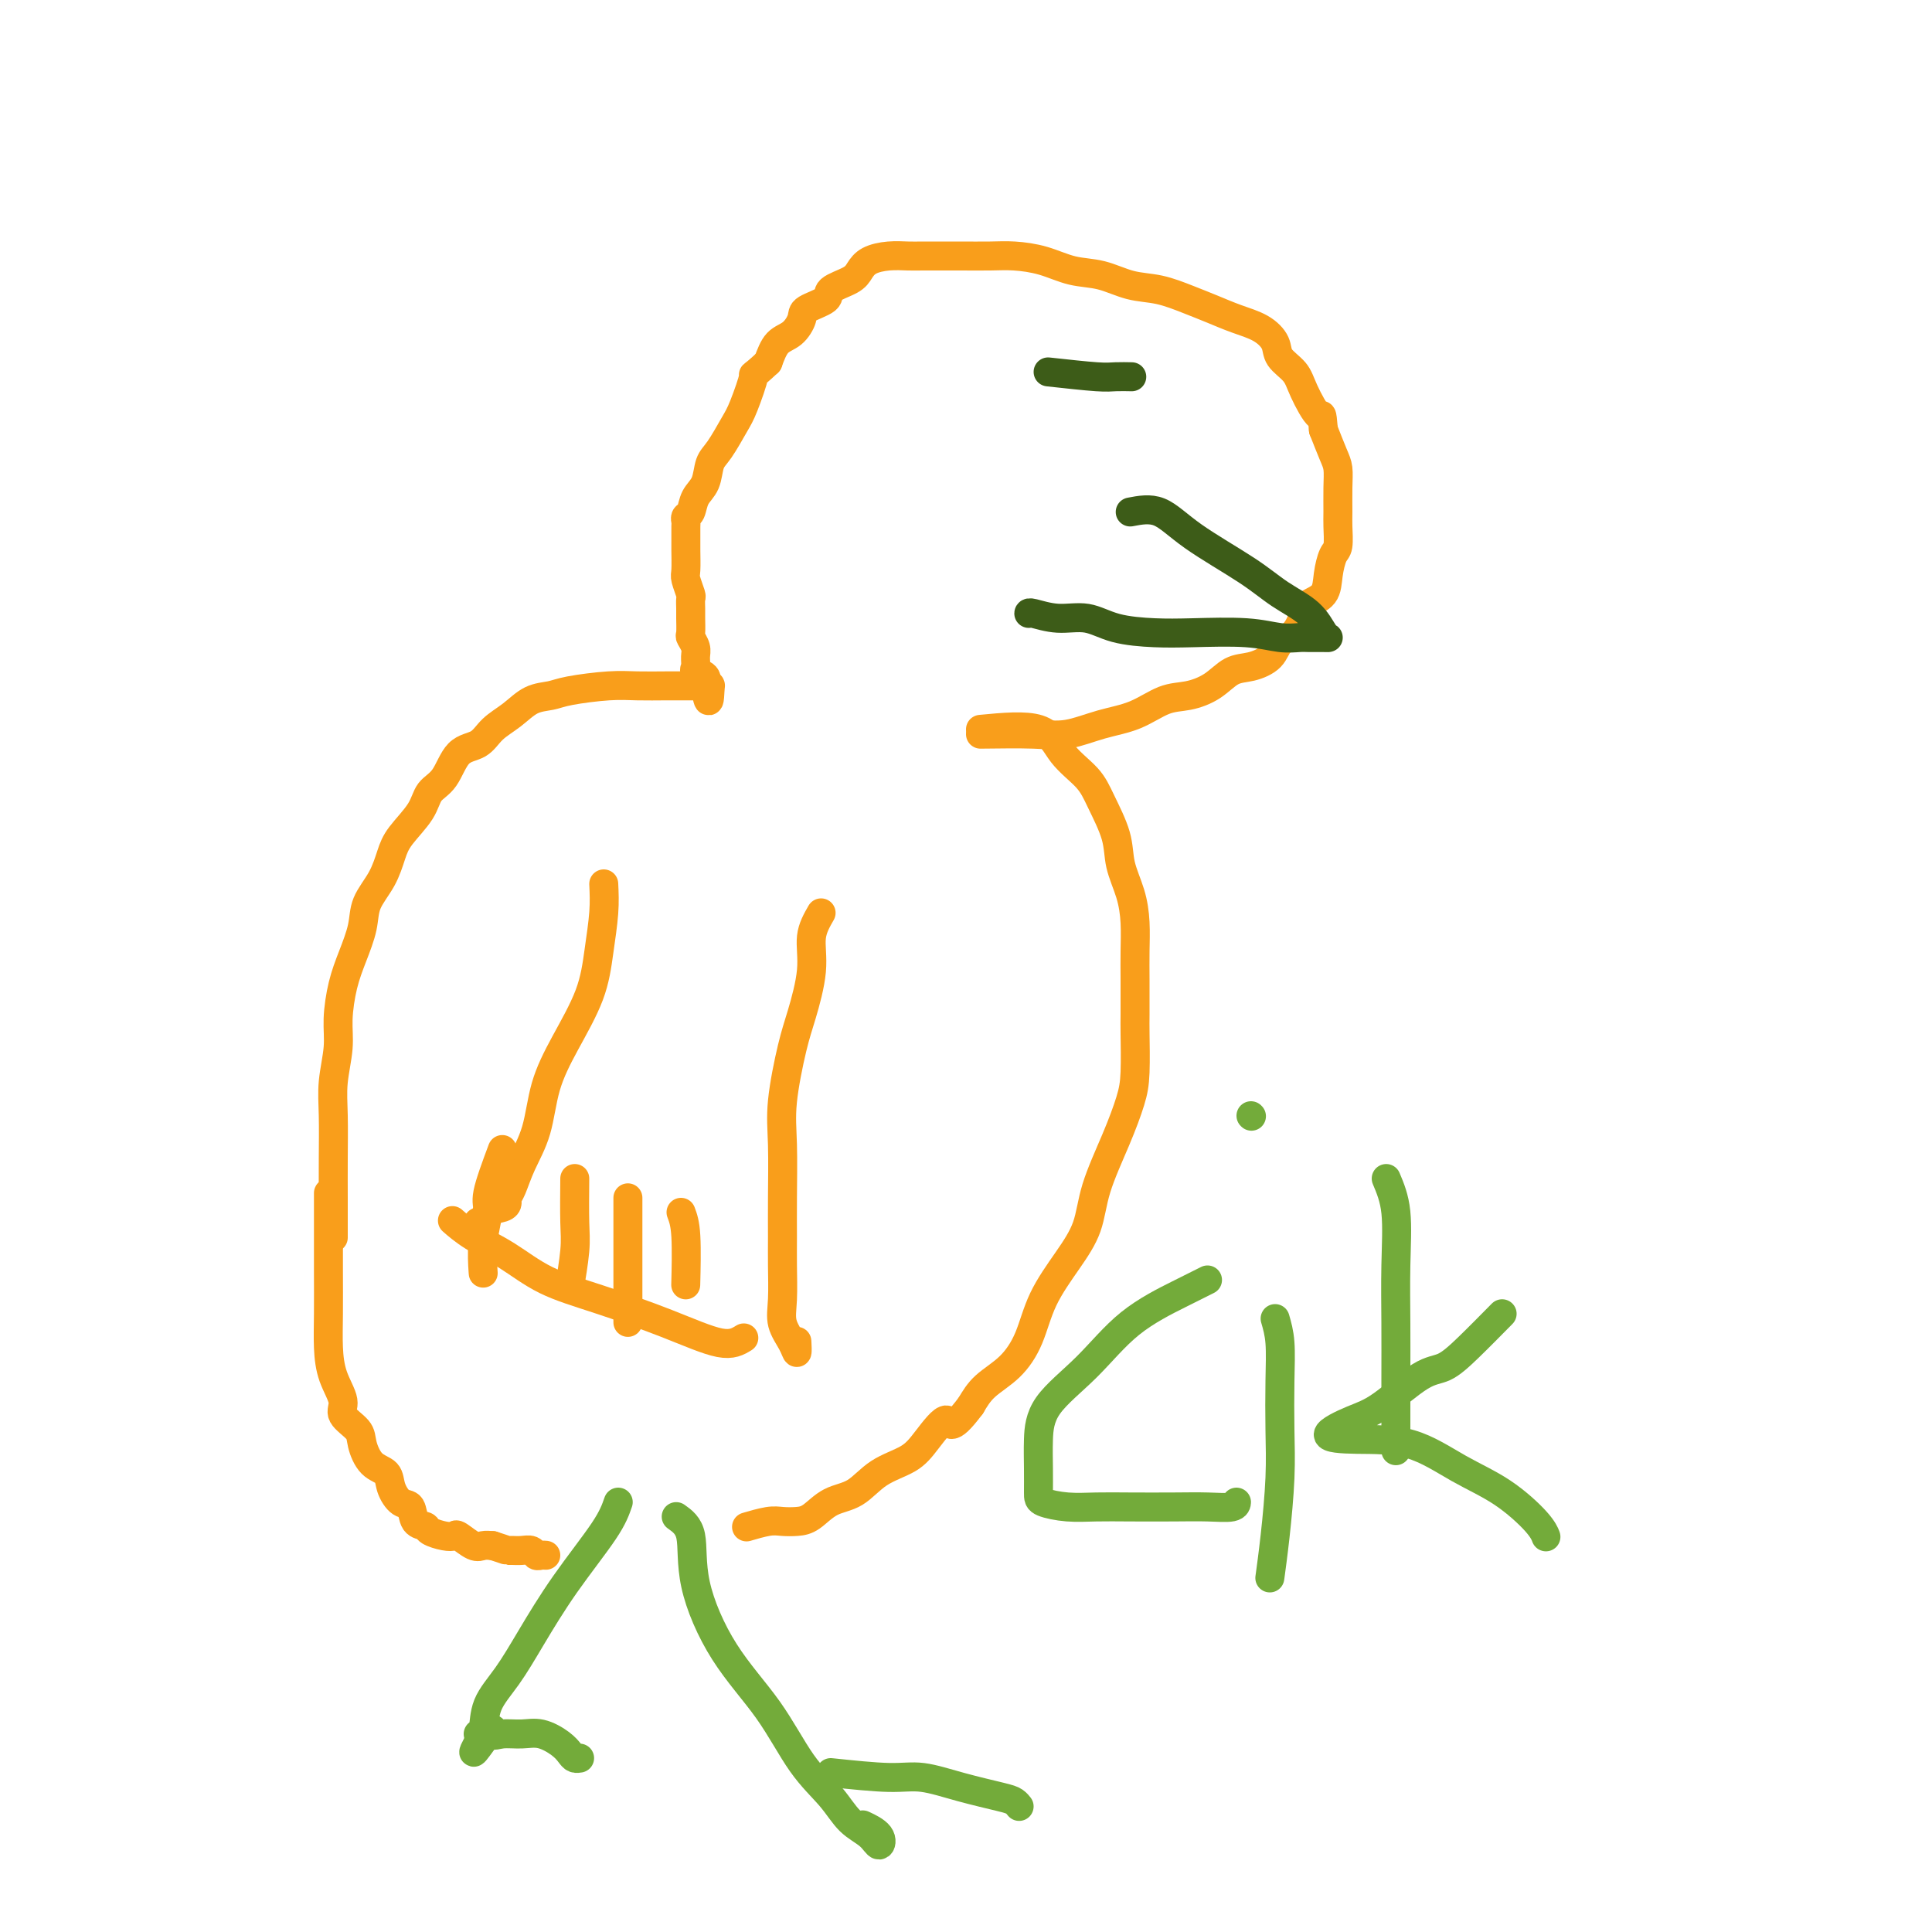 <svg viewBox='0 0 400 400' version='1.1' xmlns='http://www.w3.org/2000/svg' xmlns:xlink='http://www.w3.org/1999/xlink'><g fill='none' stroke='#F99E1B' stroke-width='6' stroke-linecap='round' stroke-linejoin='round'><path d='M203,152c4.023,-0.051 8.045,-0.101 11,0c2.955,0.101 4.841,0.354 7,0c2.159,-0.354 4.590,-1.315 7,-2c2.410,-0.685 4.798,-1.094 7,-2c2.202,-0.906 4.220,-2.308 6,-3c1.780,-0.692 3.324,-0.674 5,-1c1.676,-0.326 3.484,-0.998 5,-2c1.516,-1.002 2.741,-2.335 4,-3c1.259,-0.665 2.551,-0.661 4,-1c1.449,-0.339 3.055,-1.022 4,-2c0.945,-0.978 1.230,-2.253 2,-3c0.770,-0.747 2.023,-0.968 3,-2c0.977,-1.032 1.676,-2.875 2,-4c0.324,-1.125 0.273,-1.531 1,-2c0.727,-0.469 2.233,-1.000 3,-2c0.767,-1.000 0.794,-2.467 1,-4c0.206,-1.533 0.591,-3.130 1,-4c0.409,-0.870 0.842,-1.013 1,-2c0.158,-0.987 0.040,-2.818 0,-4c-0.040,-1.182 -0.002,-1.714 0,-3c0.002,-1.286 -0.030,-3.324 0,-5c0.030,-1.676 0.124,-2.990 0,-4c-0.124,-1.010 -0.464,-1.717 -1,-3c-0.536,-1.283 -1.268,-3.141 -2,-5'/><path d='M274,89c-0.374,-4.453 -0.308,-2.585 -1,-3c-0.692,-0.415 -2.140,-3.112 -3,-5c-0.860,-1.888 -1.131,-2.967 -2,-4c-0.869,-1.033 -2.335,-2.020 -3,-3c-0.665,-0.980 -0.528,-1.953 -1,-3c-0.472,-1.047 -1.552,-2.168 -3,-3c-1.448,-0.832 -3.264,-1.373 -5,-2c-1.736,-0.627 -3.393,-1.338 -5,-2c-1.607,-0.662 -3.163,-1.276 -5,-2c-1.837,-0.724 -3.956,-1.560 -6,-2c-2.044,-0.440 -4.013,-0.486 -6,-1c-1.987,-0.514 -3.992,-1.497 -6,-2c-2.008,-0.503 -4.018,-0.527 -6,-1c-1.982,-0.473 -3.936,-1.395 -6,-2c-2.064,-0.605 -4.236,-0.894 -6,-1c-1.764,-0.106 -3.118,-0.028 -5,0c-1.882,0.028 -4.291,0.007 -6,0c-1.709,-0.007 -2.716,0.000 -4,0c-1.284,-0.000 -2.844,-0.008 -4,0c-1.156,0.008 -1.907,0.033 -3,0c-1.093,-0.033 -2.529,-0.122 -4,0c-1.471,0.122 -2.979,0.455 -4,1c-1.021,0.545 -1.556,1.301 -2,2c-0.444,0.699 -0.797,1.341 -2,2c-1.203,0.659 -3.255,1.335 -4,2c-0.745,0.665 -0.181,1.317 -1,2c-0.819,0.683 -3.021,1.396 -4,2c-0.979,0.604 -0.737,1.100 -1,2c-0.263,0.900 -1.032,2.204 -2,3c-0.968,0.796 -2.134,1.085 -3,2c-0.866,0.915 -1.433,2.458 -2,4'/><path d='M159,75c-3.828,3.610 -2.900,2.134 -3,3c-0.100,0.866 -1.230,4.073 -2,6c-0.770,1.927 -1.180,2.574 -2,4c-0.820,1.426 -2.051,3.633 -3,5c-0.949,1.367 -1.617,1.896 -2,3c-0.383,1.104 -0.481,2.782 -1,4c-0.519,1.218 -1.460,1.974 -2,3c-0.540,1.026 -0.681,2.320 -1,3c-0.319,0.680 -0.818,0.745 -1,1c-0.182,0.255 -0.049,0.699 0,1c0.049,0.301 0.013,0.459 0,1c-0.013,0.541 -0.005,1.466 0,2c0.005,0.534 0.005,0.676 0,1c-0.005,0.324 -0.015,0.831 0,2c0.015,1.169 0.057,2.999 0,4c-0.057,1.001 -0.211,1.173 0,2c0.211,0.827 0.789,2.309 1,3c0.211,0.691 0.056,0.590 0,1c-0.056,0.410 -0.011,1.331 0,2c0.011,0.669 -0.011,1.085 0,2c0.011,0.915 0.056,2.329 0,3c-0.056,0.671 -0.213,0.600 0,1c0.213,0.400 0.797,1.272 1,2c0.203,0.728 0.027,1.311 0,2c-0.027,0.689 0.096,1.484 0,2c-0.096,0.516 -0.410,0.754 0,1c0.410,0.246 1.546,0.499 2,1c0.454,0.501 0.227,1.251 0,2'/><path d='M146,142c0.833,5.393 0.917,2.375 1,1c0.083,-1.375 0.167,-1.107 0,-1c-0.167,0.107 -0.583,0.054 -1,0'/><path d='M146,142c-0.456,0.001 -1.595,0.003 -3,0c-1.405,-0.003 -3.074,-0.012 -5,0c-1.926,0.012 -4.108,0.043 -6,0c-1.892,-0.043 -3.496,-0.160 -6,0c-2.504,0.160 -5.910,0.598 -8,1c-2.090,0.402 -2.865,0.770 -4,1c-1.135,0.230 -2.628,0.324 -4,1c-1.372,0.676 -2.621,1.935 -4,3c-1.379,1.065 -2.887,1.936 -4,3c-1.113,1.064 -1.829,2.320 -3,3c-1.171,0.680 -2.796,0.783 -4,2c-1.204,1.217 -1.985,3.549 -3,5c-1.015,1.451 -2.262,2.022 -3,3c-0.738,0.978 -0.965,2.365 -2,4c-1.035,1.635 -2.878,3.520 -4,5c-1.122,1.480 -1.522,2.554 -2,4c-0.478,1.446 -1.035,3.262 -2,5c-0.965,1.738 -2.340,3.398 -3,5c-0.660,1.602 -0.607,3.146 -1,5c-0.393,1.854 -1.234,4.017 -2,6c-0.766,1.983 -1.459,3.787 -2,6c-0.541,2.213 -0.930,4.837 -1,7c-0.070,2.163 0.177,3.866 0,6c-0.177,2.134 -0.780,4.699 -1,7c-0.220,2.301 -0.059,4.337 0,7c0.059,2.663 0.016,5.954 0,9c-0.016,3.046 -0.004,5.847 0,8c0.004,2.153 0.001,3.656 0,5c-0.001,1.344 -0.000,2.527 0,3c0.000,0.473 0.000,0.237 0,0'/><path d='M203,151c4.639,-0.443 9.278,-0.885 12,0c2.722,0.885 3.526,3.099 5,5c1.474,1.901 3.617,3.490 5,5c1.383,1.510 2.006,2.940 3,5c0.994,2.060 2.357,4.748 3,7c0.643,2.252 0.565,4.066 1,6c0.435,1.934 1.385,3.989 2,6c0.615,2.011 0.897,3.979 1,6c0.103,2.021 0.028,4.094 0,6c-0.028,1.906 -0.009,3.644 0,6c0.009,2.356 0.009,5.329 0,7c-0.009,1.671 -0.027,2.041 0,4c0.027,1.959 0.097,5.509 0,8c-0.097,2.491 -0.362,3.924 -1,6c-0.638,2.076 -1.648,4.797 -3,8c-1.352,3.203 -3.046,6.890 -4,10c-0.954,3.110 -1.166,5.644 -2,8c-0.834,2.356 -2.289,4.534 -4,7c-1.711,2.466 -3.680,5.219 -5,8c-1.320,2.781 -1.993,5.591 -3,8c-1.007,2.409 -2.348,4.418 -4,6c-1.652,1.582 -3.615,2.738 -5,4c-1.385,1.262 -2.193,2.631 -3,4'/><path d='M201,291c-4.646,6.217 -4.261,3.259 -5,3c-0.739,-0.259 -2.602,2.180 -4,4c-1.398,1.820 -2.331,3.020 -4,4c-1.669,0.980 -4.074,1.741 -6,3c-1.926,1.259 -3.373,3.017 -5,4c-1.627,0.983 -3.434,1.191 -5,2c-1.566,0.809 -2.890,2.221 -4,3c-1.110,0.779 -2.008,0.927 -3,1c-0.992,0.073 -2.080,0.071 -3,0c-0.920,-0.071 -1.671,-0.211 -3,0c-1.329,0.211 -3.237,0.775 -4,1c-0.763,0.225 -0.382,0.113 0,0'/><path d='M125,183c0.085,1.837 0.171,3.674 0,6c-0.171,2.326 -0.597,5.141 -1,8c-0.403,2.859 -0.783,5.761 -2,9c-1.217,3.239 -3.271,6.815 -5,10c-1.729,3.185 -3.133,5.981 -4,9c-0.867,3.019 -1.199,6.262 -2,9c-0.801,2.738 -2.072,4.972 -3,7c-0.928,2.028 -1.513,3.852 -2,5c-0.487,1.148 -0.876,1.622 -1,2c-0.124,0.378 0.016,0.662 0,1c-0.016,0.338 -0.186,0.732 -1,1c-0.814,0.268 -2.270,0.412 -3,1c-0.730,0.588 -0.735,1.620 -1,2c-0.265,0.380 -0.790,0.109 -1,0c-0.210,-0.109 -0.105,-0.054 0,0'/><path d='M170,189c-0.894,1.557 -1.788,3.114 -2,5c-0.212,1.886 0.259,4.102 0,7c-0.259,2.898 -1.246,6.478 -2,9c-0.754,2.522 -1.274,3.986 -2,7c-0.726,3.014 -1.659,7.577 -2,11c-0.341,3.423 -0.091,5.706 0,9c0.091,3.294 0.023,7.598 0,11c-0.023,3.402 0.000,5.901 0,8c-0.000,2.099 -0.025,3.798 0,6c0.025,2.202 0.098,4.908 0,7c-0.098,2.092 -0.366,3.569 0,5c0.366,1.431 1.366,2.817 2,4c0.634,1.183 0.901,2.165 1,2c0.099,-0.165 0.028,-1.476 0,-2c-0.028,-0.524 -0.014,-0.262 0,0'/><path d='M104,238c-1.298,3.485 -2.596,6.970 -3,9c-0.404,2.030 0.088,2.606 0,4c-0.088,1.394 -0.754,3.606 -1,6c-0.246,2.394 -0.070,4.970 0,6c0.070,1.030 0.035,0.515 0,0'/><path d='M119,244c-0.030,3.333 -0.060,6.667 0,9c0.060,2.333 0.208,3.667 0,6c-0.208,2.333 -0.774,5.667 -1,7c-0.226,1.333 -0.113,0.667 0,0'/><path d='M130,248c0.000,1.839 0.000,3.678 0,5c0.000,1.322 0.000,2.128 0,4c0.000,1.872 0.000,4.812 0,8c0.000,3.188 0.000,6.625 0,8c0.000,1.375 0.000,0.687 0,0'/><path d='M141,251c0.422,1.111 0.844,2.222 1,5c0.156,2.778 0.044,7.222 0,9c-0.044,1.778 -0.022,0.889 0,0'/><path d='M154,277c-1.217,0.747 -2.434,1.495 -5,1c-2.566,-0.495 -6.482,-2.232 -11,-4c-4.518,-1.768 -9.638,-3.567 -14,-5c-4.362,-1.433 -7.964,-2.500 -11,-4c-3.036,-1.500 -5.504,-3.433 -8,-5c-2.496,-1.567 -5.018,-2.768 -7,-4c-1.982,-1.232 -3.423,-2.495 -4,-3c-0.577,-0.505 -0.288,-0.253 0,0'/></g>
<g fill='none' stroke='#3D5C18' stroke-width='6' stroke-linecap='round' stroke-linejoin='round'><path d='M234,106c2.032,-0.388 4.063,-0.776 6,0c1.937,0.776 3.779,2.716 7,5c3.221,2.284 7.820,4.913 11,7c3.180,2.087 4.942,3.631 7,5c2.058,1.369 4.412,2.563 6,4c1.588,1.437 2.411,3.117 3,4c0.589,0.883 0.946,0.970 1,1c0.054,0.030 -0.195,0.004 -1,0c-0.805,-0.004 -2.166,0.013 -3,0c-0.834,-0.013 -1.139,-0.056 -2,0c-0.861,0.056 -2.277,0.209 -4,0c-1.723,-0.209 -3.754,-0.782 -7,-1c-3.246,-0.218 -7.707,-0.082 -11,0c-3.293,0.082 -5.418,0.109 -8,0c-2.582,-0.109 -5.620,-0.355 -8,-1c-2.380,-0.645 -4.102,-1.689 -6,-2c-1.898,-0.311 -3.973,0.113 -6,0c-2.027,-0.113 -4.007,-0.761 -5,-1c-0.993,-0.239 -0.998,-0.068 -1,0c-0.002,0.068 -0.001,0.034 0,0'/><path d='M217,77c3.863,0.423 7.726,0.845 10,1c2.274,0.155 2.958,0.042 4,0c1.042,-0.042 2.440,-0.012 3,0c0.560,0.012 0.280,0.006 0,0'/></g>
<g fill='none' stroke='#F99E1B' stroke-width='6' stroke-linecap='round' stroke-linejoin='round'><path d='M68,247c0.001,2.702 0.002,5.404 0,8c-0.002,2.596 -0.006,5.087 0,8c0.006,2.913 0.023,6.250 0,9c-0.023,2.750 -0.087,4.914 0,7c0.087,2.086 0.323,4.094 1,6c0.677,1.906 1.794,3.712 2,5c0.206,1.288 -0.498,2.060 0,3c0.498,0.940 2.199,2.050 3,3c0.801,0.950 0.704,1.740 1,3c0.296,1.260 0.986,2.990 2,4c1.014,1.010 2.350,1.300 3,2c0.650,0.700 0.612,1.808 1,3c0.388,1.192 1.201,2.466 2,3c0.799,0.534 1.582,0.329 2,1c0.418,0.671 0.469,2.219 1,3c0.531,0.781 1.541,0.796 2,1c0.459,0.204 0.367,0.598 1,1c0.633,0.402 1.990,0.812 3,1c1.010,0.188 1.674,0.155 2,0c0.326,-0.155 0.314,-0.433 1,0c0.686,0.433 2.069,1.578 3,2c0.931,0.422 1.409,0.121 2,0c0.591,-0.121 1.296,-0.060 2,0'/><path d='M102,320c3.119,1.001 2.916,1.004 3,1c0.084,-0.004 0.456,-0.015 1,0c0.544,0.015 1.260,0.057 2,0c0.740,-0.057 1.505,-0.211 2,0c0.495,0.211 0.720,0.789 1,1c0.280,0.211 0.614,0.057 1,0c0.386,-0.057 0.825,-0.016 1,0c0.175,0.016 0.088,0.008 0,0'/></g>
<g fill='none' stroke='#73AB3A' stroke-width='6' stroke-linecap='round' stroke-linejoin='round'><path d='M140,314c1.276,0.906 2.552,1.812 3,4c0.448,2.188 0.069,5.658 1,10c0.931,4.342 3.171,9.554 6,14c2.829,4.446 6.246,8.125 9,12c2.754,3.875 4.846,7.947 7,11c2.154,3.053 4.370,5.085 6,7c1.630,1.915 2.674,3.711 4,5c1.326,1.289 2.933,2.072 4,3c1.067,0.928 1.595,2.001 2,2c0.405,-0.001 0.686,-1.077 0,-2c-0.686,-0.923 -2.339,-1.692 -3,-2c-0.661,-0.308 -0.331,-0.154 0,0'/><path d='M128,311c-0.542,1.569 -1.084,3.138 -3,6c-1.916,2.862 -5.206,7.015 -8,11c-2.794,3.985 -5.093,7.800 -7,11c-1.907,3.200 -3.423,5.786 -5,8c-1.577,2.214 -3.217,4.057 -4,6c-0.783,1.943 -0.711,3.985 -1,5c-0.289,1.015 -0.940,1.004 -1,1c-0.060,-0.004 0.470,-0.002 1,0'/><path d='M100,359c-4.147,7.425 -0.515,1.988 1,0c1.515,-1.988 0.913,-0.527 1,0c0.087,0.527 0.864,0.120 2,0c1.136,-0.120 2.633,0.049 4,0c1.367,-0.049 2.605,-0.314 4,0c1.395,0.314 2.948,1.209 4,2c1.052,0.791 1.601,1.480 2,2c0.399,0.520 0.646,0.871 1,1c0.354,0.129 0.815,0.037 1,0c0.185,-0.037 0.092,-0.018 0,0'/><path d='M172,367c4.463,0.469 8.925,0.937 12,1c3.075,0.063 4.761,-0.281 7,0c2.239,0.281 5.031,1.186 8,2c2.969,0.814 6.115,1.538 8,2c1.885,0.462 2.507,0.663 3,1c0.493,0.337 0.855,0.811 1,1c0.145,0.189 0.072,0.095 0,0'/><path d='M250,265c-1.616,0.809 -3.232,1.618 -6,3c-2.768,1.382 -6.689,3.337 -10,6c-3.311,2.663 -6.011,6.033 -9,9c-2.989,2.967 -6.265,5.530 -8,8c-1.735,2.470 -1.929,4.848 -2,7c-0.071,2.152 -0.019,4.079 0,6c0.019,1.921 0.006,3.835 0,5c-0.006,1.165 -0.005,1.580 1,2c1.005,0.420 3.016,0.844 5,1c1.984,0.156 3.943,0.043 6,0c2.057,-0.043 4.211,-0.015 7,0c2.789,0.015 6.211,0.018 9,0c2.789,-0.018 4.943,-0.056 7,0c2.057,0.056 4.015,0.207 5,0c0.985,-0.207 0.996,-0.774 1,-1c0.004,-0.226 0.002,-0.113 0,0'/><path d='M264,273c0.421,1.451 0.842,2.902 1,5c0.158,2.098 0.053,4.843 0,8c-0.053,3.157 -0.053,6.724 0,10c0.053,3.276 0.158,6.259 0,10c-0.158,3.741 -0.581,8.238 -1,12c-0.419,3.762 -0.834,6.789 -1,8c-0.166,1.211 -0.083,0.605 0,0'/><path d='M287,244c0.845,2.007 1.691,4.015 2,7c0.309,2.985 0.083,6.949 0,11c-0.083,4.051 -0.022,8.189 0,12c0.022,3.811 0.006,7.295 0,12c-0.006,4.705 -0.002,10.630 0,13c0.002,2.370 0.001,1.185 0,0'/><path d='M311,272c-2.489,2.522 -4.977,5.045 -7,7c-2.023,1.955 -3.580,3.343 -5,4c-1.420,0.657 -2.703,0.582 -5,2c-2.297,1.418 -5.609,4.327 -8,6c-2.391,1.673 -3.861,2.110 -6,3c-2.139,0.890 -4.945,2.234 -5,3c-0.055,0.766 2.643,0.953 6,1c3.357,0.047 7.372,-0.047 11,1c3.628,1.047 6.867,3.233 10,5c3.133,1.767 6.159,3.113 9,5c2.841,1.887 5.496,4.316 7,6c1.504,1.684 1.858,2.624 2,3c0.142,0.376 0.071,0.188 0,0'/><path d='M259,231c0.000,0.000 0.100,0.100 0.1,0.1'/></g>
</svg>